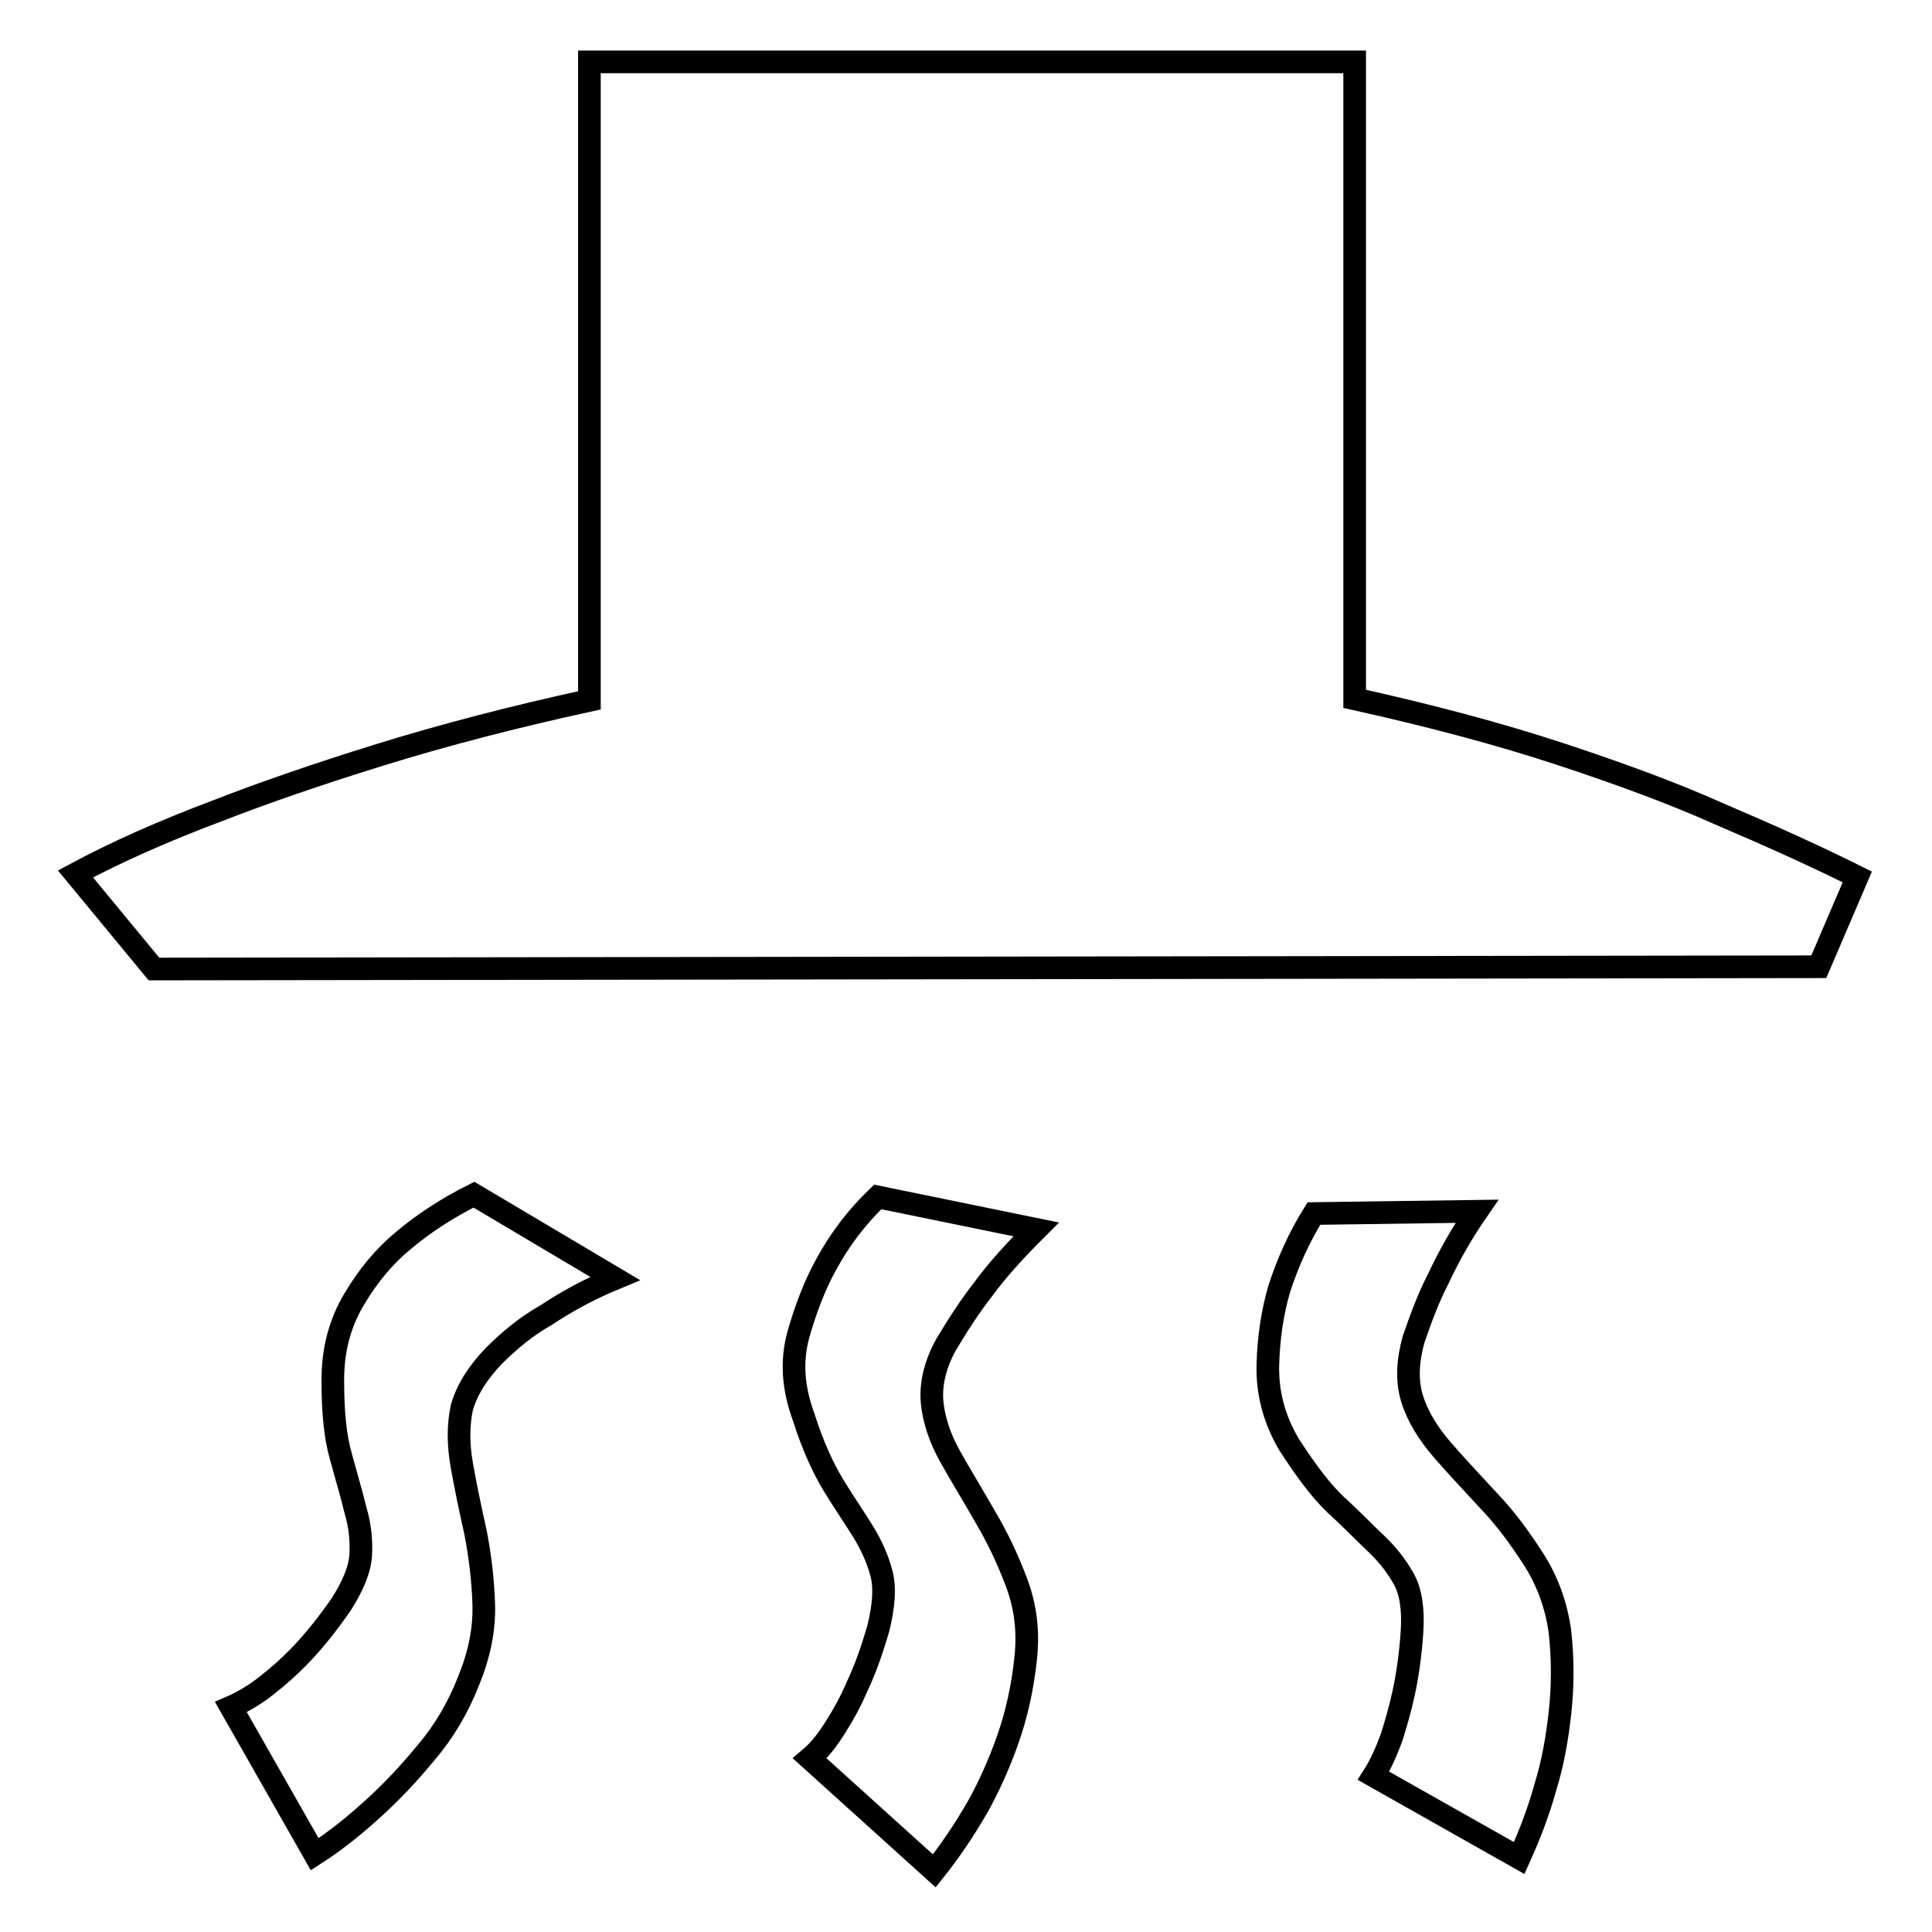 <?xml version="1.0" encoding="utf-8"?>
<!-- Svg Vector Icons : http://www.onlinewebfonts.com/icon -->
<!DOCTYPE svg PUBLIC "-//W3C//DTD SVG 1.1//EN" "http://www.w3.org/Graphics/SVG/1.1/DTD/svg11.dtd">
<svg version="1.1" xmlns="http://www.w3.org/2000/svg" xmlns:xlink="http://www.w3.org/1999/xlink" x="0px" y="0px" viewBox="0 0 256 256" enable-background="new 0 0 256 256" xml:space="preserve">
<g><g><path stroke-width="3" fill-opacity="0" stroke="#000000"  d="M179.5,92.6c9.9,2.2,19,4.6,27.2,7.3c8.2,2.7,15.2,5.3,21,7.9c6.8,2.9,13,5.7,18.4,8.4l-5.1,11.9l-220.6,0.3L10,115.8c5.4-2.9,11.7-5.7,18.9-8.4c5.9-2.3,13.1-4.8,21.5-7.4c8.4-2.6,17.6-5,27.7-7.2V8.2h101.4L179.5,92.6L179.5,92.6z M44.1,182.9c0-4,0.9-7.5,2.8-10.7c1.9-3.2,4-5.7,6.4-7.7c2.7-2.3,5.9-4.4,9.5-6.2l18.7,11.1c-3.4,1.4-6.5,3.1-9.2,4.9c-2.5,1.4-4.8,3.3-6.9,5.4c-2.1,2.2-3.5,4.4-4.2,6.8c-0.5,2.3-0.5,4.9,0,7.7c0.5,2.8,1.1,5.7,1.8,8.8c0.6,3.1,1,6.3,1.1,9.6c0.1,3.3-0.6,6.7-2,10.1c-1.4,3.6-3.3,6.8-5.7,9.6c-2.3,2.8-4.6,5.2-6.8,7.2c-2.5,2.3-5.1,4.4-7.9,6.2l-11.1-19.5c1.6-0.7,3.3-1.7,4.9-3c1.4-1.1,3-2.5,4.6-4.2c1.6-1.7,3.3-3.8,5.1-6.4c1.6-2.5,2.5-4.7,2.6-6.6c0.1-1.9-0.1-3.9-0.7-5.9c-0.5-2.1-1.2-4.4-1.9-7C44.4,190.4,44.1,187,44.1,182.9L44.1,182.9z M137.3,162.9c-2.7,2.7-5.1,5.3-7,7.9c-1.8,2.3-3.4,4.8-4.9,7.3c-1.4,2.5-2.1,5.1-1.9,7.6c0.2,2.3,1,4.8,2.4,7.3s3,5.1,4.6,7.9c1.6,2.7,3,5.6,4.2,8.8s1.6,6.5,1.2,10.1c-0.4,3.8-1.2,7.4-2.4,10.8s-2.6,6.4-4,8.9c-1.8,3.1-3.7,5.9-5.7,8.4l-16.5-14.9c1.3-1.1,2.4-2.5,3.5-4.3c0.9-1.4,1.9-3.2,2.8-5.3c1-2.1,1.9-4.6,2.8-7.7c0.7-2.9,0.9-5.3,0.4-7.2s-1.3-3.7-2.4-5.5s-2.5-3.8-3.9-6.1c-1.4-2.3-2.8-5.3-4-9.1c-1.4-3.8-1.7-7.4-0.7-11c1-3.5,2.2-6.6,3.7-9.3c1.8-3.3,4-6.2,6.8-8.9L137.3,162.9z M187.1,185.3c0.7,2.3,2.1,4.6,4,6.8s4,4.4,6.2,6.8c2.2,2.3,4.1,4.9,5.9,7.7c1.8,2.8,3,6,3.5,9.6c0.4,3.6,0.4,7.2,0,10.8s-1,6.8-1.9,9.7c-0.9,3.3-2.1,6.4-3.5,9.5L182,235.3c0.9-1.4,1.7-3.2,2.4-5.1c0.5-1.6,1.1-3.6,1.6-5.9c0.5-2.3,0.9-5.1,1.1-8.1c0.2-3.1-0.2-5.4-1.1-7s-2.1-3.2-3.7-4.7s-3.3-3.3-5.3-5.1c-2-1.9-4-4.6-6.2-8c-2-3.4-2.9-6.9-2.8-10.6c0.1-3.6,0.6-6.9,1.5-10c1.1-3.4,2.6-6.8,4.6-10l21.6-0.3c-2,2.9-3.7,5.9-5.1,8.9c-1.3,2.5-2.3,5.2-3.3,8.1C186.5,180.4,186.4,183,187.1,185.3L187.1,185.3z"/></g></g>
</svg>